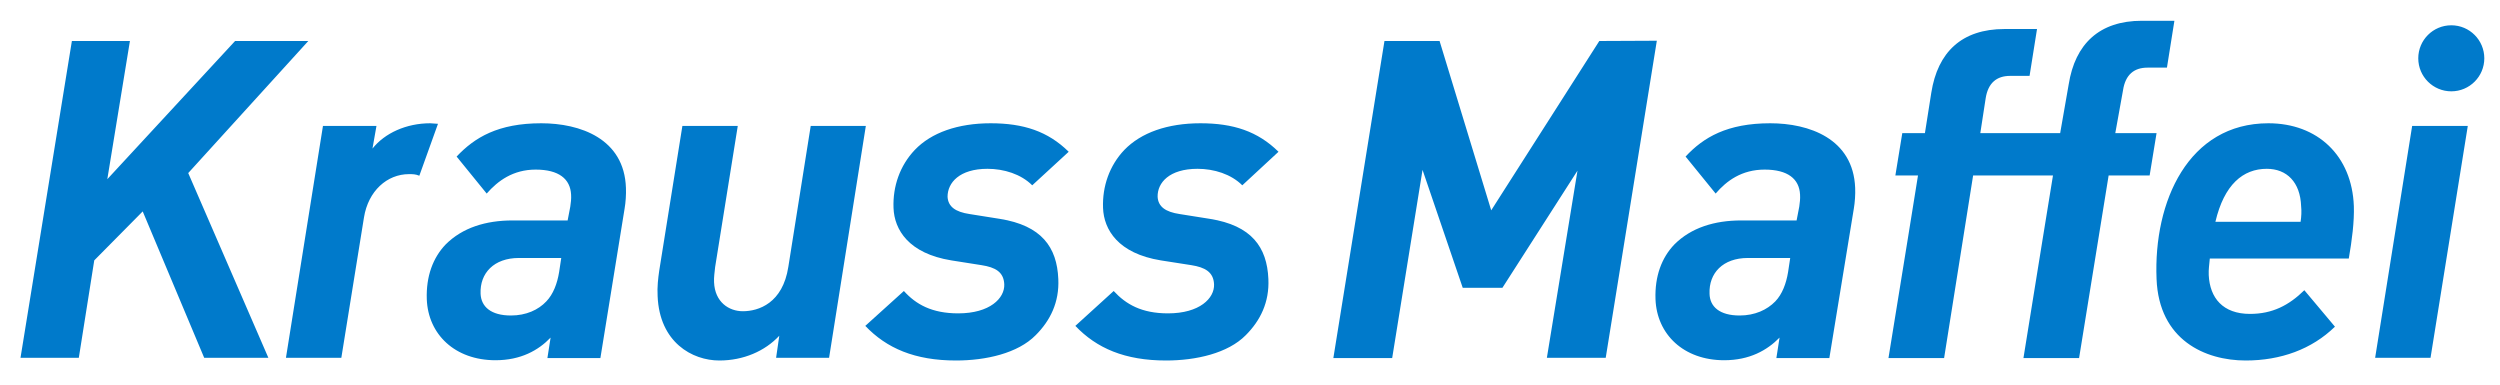 <svg width="130" height="20" viewBox="0 0 130 20" fill="none" xmlns="http://www.w3.org/2000/svg">
<path d="M127.467 1.315C126.512 1.315 125.75 2.091 125.75 3.032C125.75 3.987 126.525 4.749 127.467 4.749C128.422 4.749 129.184 3.974 129.184 3.032C129.184 2.091 128.422 1.315 127.467 1.315ZM51.35 8.778C52.208 8.778 53.094 9.055 53.676 9.636L55.572 7.892C54.492 6.826 53.219 6.41 51.516 6.41C49.813 6.41 48.428 6.895 47.57 7.795C46.795 8.611 46.421 9.691 46.463 10.813C46.504 11.948 47.252 13.18 49.467 13.54L51.045 13.789C51.751 13.9 52.194 14.136 52.222 14.786C52.25 15.506 51.474 16.295 49.827 16.295C48.456 16.295 47.626 15.825 47.002 15.132L44.995 16.946C46.103 18.109 47.57 18.746 49.716 18.746C51.267 18.746 52.928 18.372 53.855 17.43C54.617 16.669 55.088 15.714 55.032 14.509C54.963 12.848 54.16 11.726 51.986 11.38L50.422 11.131C49.675 11.02 49.301 10.743 49.273 10.231C49.273 9.498 49.896 8.778 51.35 8.778ZM42.157 6.549L40.994 13.872C40.703 15.769 39.443 16.184 38.627 16.184C37.907 16.184 37.173 15.714 37.131 14.675C37.117 14.44 37.159 14.149 37.187 13.886L38.364 6.549H35.484L34.279 14.08C34.224 14.468 34.169 14.911 34.196 15.395C34.293 17.804 35.996 18.746 37.408 18.746C38.654 18.746 39.776 18.261 40.523 17.458L40.357 18.607H43.112L45.023 6.549H42.157ZM28.146 6.41C25.904 6.41 24.685 7.144 23.744 8.141L25.308 10.065C25.89 9.401 26.679 8.819 27.855 8.819C29.06 8.819 29.655 9.304 29.697 10.12C29.711 10.356 29.683 10.536 29.655 10.743L29.517 11.463H26.651C25.267 11.463 24.048 11.837 23.176 12.71C22.512 13.402 22.152 14.371 22.193 15.561C22.262 17.389 23.661 18.732 25.765 18.732C27.08 18.732 27.994 18.22 28.631 17.555L28.465 18.621H31.22L32.48 10.841C32.535 10.522 32.563 10.107 32.549 9.774C32.466 7.199 30.154 6.41 28.146 6.41ZM29.074 14.149C28.977 14.745 28.769 15.298 28.409 15.672C27.994 16.115 27.357 16.406 26.568 16.406C25.53 16.406 25.017 15.949 24.99 15.271C24.948 14.205 25.682 13.415 26.983 13.415H29.185L29.074 14.149ZM22.373 6.41C21.127 6.41 20.006 6.922 19.369 7.725L19.576 6.549H16.794L14.869 18.607H17.749L18.926 11.311C19.147 9.927 20.13 9.055 21.266 9.055C21.459 9.055 21.612 9.055 21.805 9.138L22.775 6.438L22.373 6.41ZM16.032 2.132H12.225L5.58 9.318L6.756 2.132H3.738L1.066 18.607H4.098L4.901 13.54L7.421 10.993L10.619 18.607H13.956L9.788 8.999L16.032 2.132ZM117.956 6.41C113.802 6.41 111.975 10.467 112.141 14.509C112.266 17.68 114.661 18.746 116.779 18.746C118.592 18.746 120.212 18.164 121.417 16.987L119.825 15.091C119.022 15.88 118.163 16.323 117 16.323C115.588 16.323 114.91 15.492 114.854 14.302C114.841 13.997 114.882 13.775 114.91 13.443H122.137C122.303 12.488 122.427 11.519 122.4 10.716C122.303 8.099 120.517 6.41 117.956 6.41ZM119.631 11.533H115.201C115.657 9.594 116.64 8.778 117.873 8.778C118.911 8.778 119.617 9.47 119.659 10.73C119.686 10.979 119.672 11.27 119.631 11.533ZM123.507 18.607H126.387L128.325 6.549H125.432L123.507 18.607ZM109.995 6.922L110.397 4.694C110.521 3.877 110.978 3.517 111.67 3.517H112.681L113.069 1.08H111.38C109.164 1.08 107.905 2.285 107.572 4.389L107.129 6.922H102.976L103.253 5.123C103.377 4.306 103.834 3.946 104.526 3.946H105.537L105.925 1.509H104.236C102.007 1.509 100.761 2.714 100.428 4.818L100.096 6.922H98.919L98.559 9.124H99.736C99.736 9.124 98.85 14.648 98.2 18.621H101.093L102.602 9.124H106.755C106.755 9.124 105.856 14.648 105.219 18.621H108.112L109.649 9.124H111.781L112.141 6.922H109.995ZM62.273 8.778C63.131 8.778 64.017 9.055 64.599 9.636L66.482 7.892C65.402 6.826 64.128 6.41 62.425 6.41C60.709 6.41 59.338 6.895 58.466 7.795C57.691 8.611 57.317 9.691 57.358 10.813C57.4 11.948 58.147 13.18 60.362 13.54L61.955 13.789C62.647 13.9 63.104 14.136 63.131 14.786C63.159 15.506 62.384 16.295 60.736 16.295C59.366 16.295 58.549 15.825 57.912 15.132L55.918 16.946C57.026 18.109 58.493 18.746 60.639 18.746C62.19 18.746 63.851 18.372 64.779 17.43C65.54 16.669 66.011 15.714 65.956 14.509C65.886 12.848 65.083 11.726 62.91 11.38L61.345 11.131C60.598 11.02 60.224 10.743 60.196 10.231C60.182 9.498 60.806 8.778 62.273 8.778ZM92.053 6.41C89.81 6.41 88.578 7.144 87.65 8.141L89.214 10.065C89.782 9.401 90.571 8.819 91.762 8.819C92.966 8.819 93.562 9.304 93.603 10.12C93.617 10.356 93.589 10.536 93.562 10.743L93.423 11.463H90.543C89.159 11.463 87.941 11.837 87.069 12.71C86.404 13.402 86.044 14.371 86.086 15.561C86.155 17.389 87.553 18.732 89.657 18.732C90.973 18.732 91.886 18.22 92.537 17.555L92.371 18.621H95.126L96.4 10.841C96.455 10.522 96.483 10.107 96.469 9.774C96.372 7.199 94.06 6.41 92.053 6.41ZM92.98 14.149C92.883 14.745 92.676 15.298 92.316 15.672C91.886 16.115 91.25 16.406 90.46 16.406C89.422 16.406 88.91 15.949 88.896 15.271C88.855 14.205 89.588 13.415 90.89 13.415H93.091L92.98 14.149ZM83.164 2.132L77.543 10.937L74.858 2.132H71.992L69.334 18.621H72.393L73.972 8.833L76.062 14.966H78.125L82.029 8.875L80.437 18.607H83.497L86.155 2.118" fill="#007ACB"/>
</svg>
